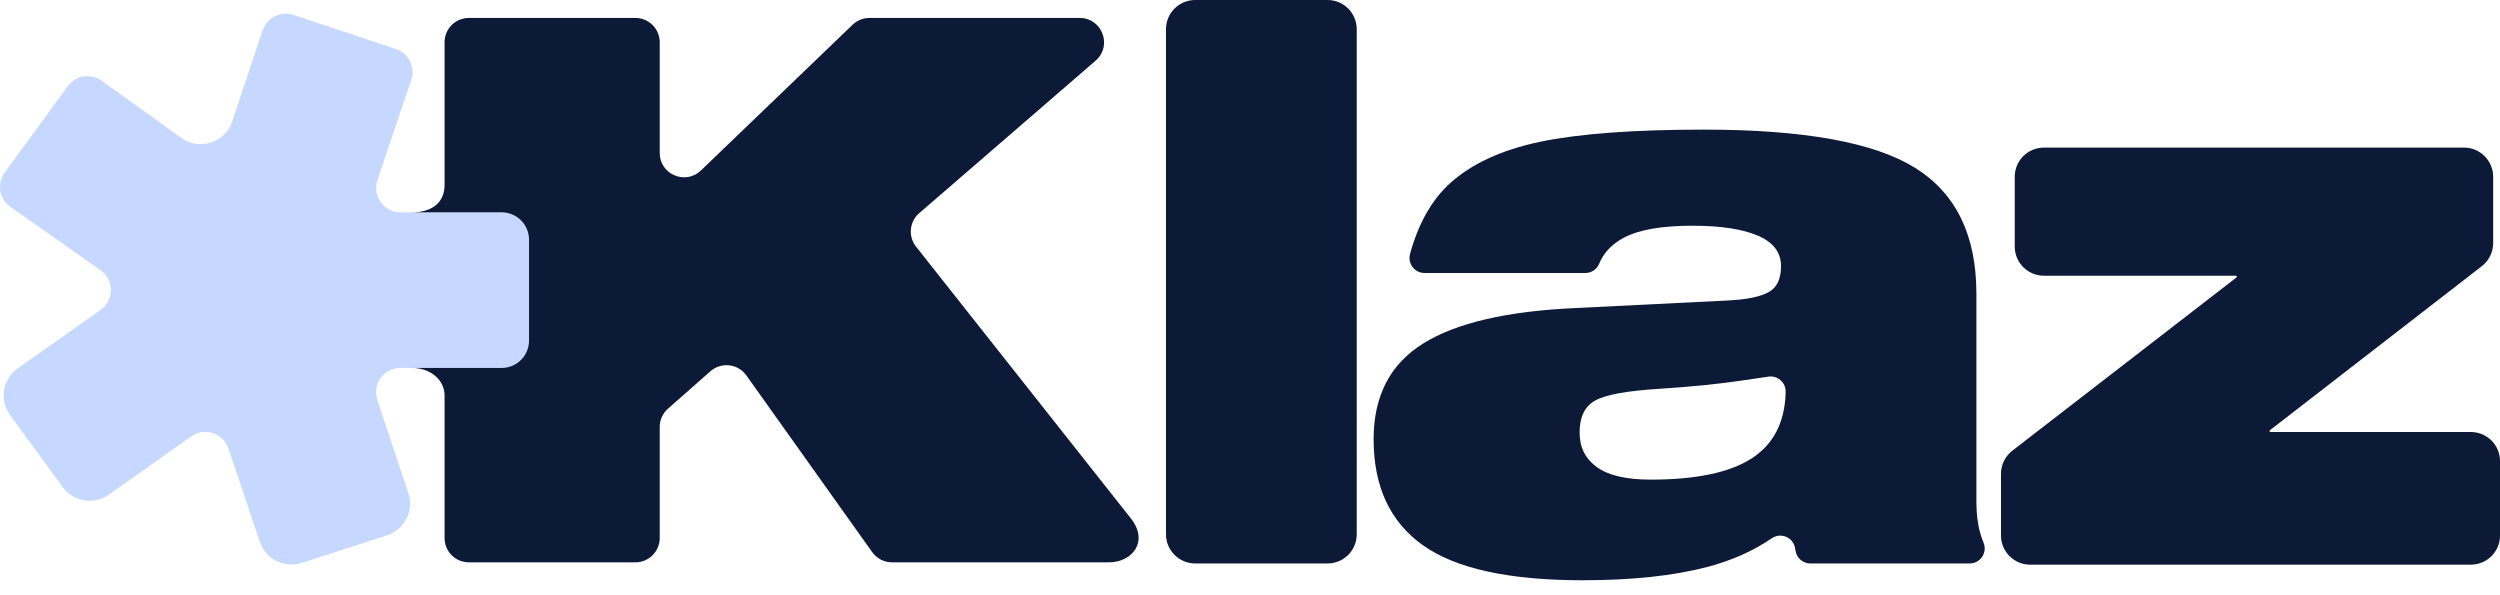 <svg width="126" height="30" viewBox="0 0 126 30" fill="none" xmlns="http://www.w3.org/2000/svg">
<g clip-path="url(#clip0_803_519)">
<path d="M5.125 4.067L9.135 6.948C10.053 7.608 11.349 7.189 11.707 6.117L13.239 1.525C13.454 0.884 14.148 0.537 14.791 0.751L19.951 2.47C20.595 2.684 20.942 3.38 20.726 4.023L19.023 9.084C18.756 9.878 19.347 10.7 20.185 10.7H25.742C26.419 10.7 26.968 11.249 26.968 11.926V17.319C26.968 17.996 26.419 18.545 25.742 18.545H20.18C19.343 18.545 18.752 19.364 19.017 20.158L20.583 24.854C20.878 25.738 20.395 26.693 19.508 26.98L15.206 28.371C14.332 28.654 13.392 28.181 13.099 27.311L11.512 22.601C11.25 21.823 10.311 21.517 9.641 21.992L5.487 24.932C4.739 25.462 3.703 25.293 3.162 24.552L0.508 20.921C-0.046 20.164 0.129 19.1 0.897 18.56L5.068 15.624C5.762 15.136 5.762 14.109 5.068 13.621L0.52 10.42C-0.04 10.025 -0.168 9.248 0.236 8.695L3.419 4.34C3.816 3.796 4.578 3.674 5.125 4.067H5.125Z" fill="#C6D8FF"/>
<path d="M46.328 10.744L55.22 3.057C56.079 2.314 55.553 0.905 54.417 0.905H43.82C43.503 0.905 43.198 1.027 42.97 1.247L35.327 8.592C34.547 9.341 33.25 8.79 33.25 7.709V2.13C33.25 1.453 32.701 0.904 32.024 0.904H23.633C22.955 0.904 22.406 1.453 22.406 2.13V9.321C22.406 10.262 21.704 10.701 20.782 10.701H25.283C26.045 10.701 26.663 11.318 26.663 12.08V17.166C26.663 17.927 26.045 18.545 25.283 18.545H20.782C21.705 18.545 22.406 19.163 22.406 19.925V27.116C22.406 27.793 22.955 28.342 23.633 28.342H32.024C32.701 28.342 33.25 27.793 33.25 27.116V21.516C33.25 21.164 33.401 20.83 33.666 20.597L35.806 18.711C36.352 18.231 37.195 18.328 37.616 18.92L43.959 27.827C44.189 28.15 44.561 28.341 44.958 28.341H55.897C57.05 28.341 57.936 27.299 56.98 26.107L46.168 12.43C45.762 11.916 45.832 11.173 46.328 10.744Z" fill="#0C1937"/>
<path d="M58.766 26.928V1.471C58.766 0.658 59.425 0 60.237 0H66.908C67.721 0 68.379 0.658 68.379 1.471V26.928C68.379 27.74 67.721 28.398 66.908 28.398H60.237C59.424 28.398 58.766 27.74 58.766 26.928V26.928Z" fill="#0C1937"/>
<path d="M90.5 27.783C90.49 27.732 90.481 27.679 90.472 27.625C90.379 27.079 89.751 26.817 89.295 27.13C88.365 27.768 87.284 28.248 86.054 28.573C84.349 29.02 82.252 29.245 79.765 29.245C76.049 29.245 73.364 28.655 71.71 27.476C70.056 26.299 69.23 24.518 69.23 22.135C69.23 19.958 70.062 18.349 71.728 17.313C73.395 16.274 75.958 15.679 79.419 15.525L87.149 15.141C88.072 15.091 88.739 14.948 89.149 14.719C89.559 14.487 89.764 14.053 89.764 13.412C89.764 12.72 89.373 12.208 88.592 11.874C87.81 11.543 86.713 11.376 85.303 11.376C83.74 11.376 82.579 11.581 81.823 11.99C81.226 12.314 80.816 12.75 80.595 13.298C80.481 13.579 80.202 13.759 79.898 13.759H71.796C71.296 13.759 70.934 13.283 71.066 12.801C71.484 11.274 72.147 10.094 73.055 9.262C74.145 8.263 75.664 7.559 77.612 7.148C79.56 6.74 82.317 6.533 85.88 6.533C90.905 6.533 94.449 7.174 96.513 8.455C98.577 9.737 99.61 11.85 99.61 14.796V25.286C99.61 25.875 99.672 26.401 99.802 26.862C99.847 27.024 99.904 27.192 99.975 27.367C100.173 27.861 99.803 28.399 99.27 28.399H91.243C90.88 28.399 90.567 28.14 90.5 27.783L90.5 27.783ZM89.996 19.729C89.996 19.26 89.572 18.904 89.11 18.985L87.803 19.177C86.598 19.357 85.189 19.497 83.574 19.599C81.957 19.702 80.893 19.901 80.382 20.195C79.868 20.49 79.612 21.02 79.612 21.79C79.612 22.559 79.901 23.116 80.477 23.538C81.054 23.96 81.957 24.173 83.189 24.173C85.47 24.173 87.162 23.821 88.265 23.116C89.367 22.41 89.944 21.316 89.996 19.831V19.73V19.729Z" fill="#0C1937"/>
<path d="M100.85 26.991V23.878C100.85 23.423 101.06 22.994 101.42 22.716L112.713 13.988C112.725 13.978 112.733 13.963 112.733 13.947C112.733 13.919 112.71 13.896 112.681 13.896H103.013C102.201 13.896 101.543 13.238 101.543 12.427V8.908C101.543 8.097 102.201 7.439 103.013 7.439H124.185C124.996 7.439 125.655 8.097 125.655 8.908V12.253C125.655 12.707 125.444 13.136 125.085 13.414L114.407 21.681C114.394 21.691 114.387 21.706 114.387 21.722C114.387 21.75 114.41 21.773 114.438 21.773H124.531C125.342 21.773 126.001 22.431 126.001 23.242V26.991C126.001 27.802 125.342 28.459 124.531 28.459H102.32C101.508 28.459 100.85 27.802 100.85 26.991H100.85Z" fill="#0C1937"/>
</g>
<defs>
<clipPath id="clip0_803_519">
<rect width="126" height="29.244" fill="white"/>
</clipPath>
</defs>
</svg>

